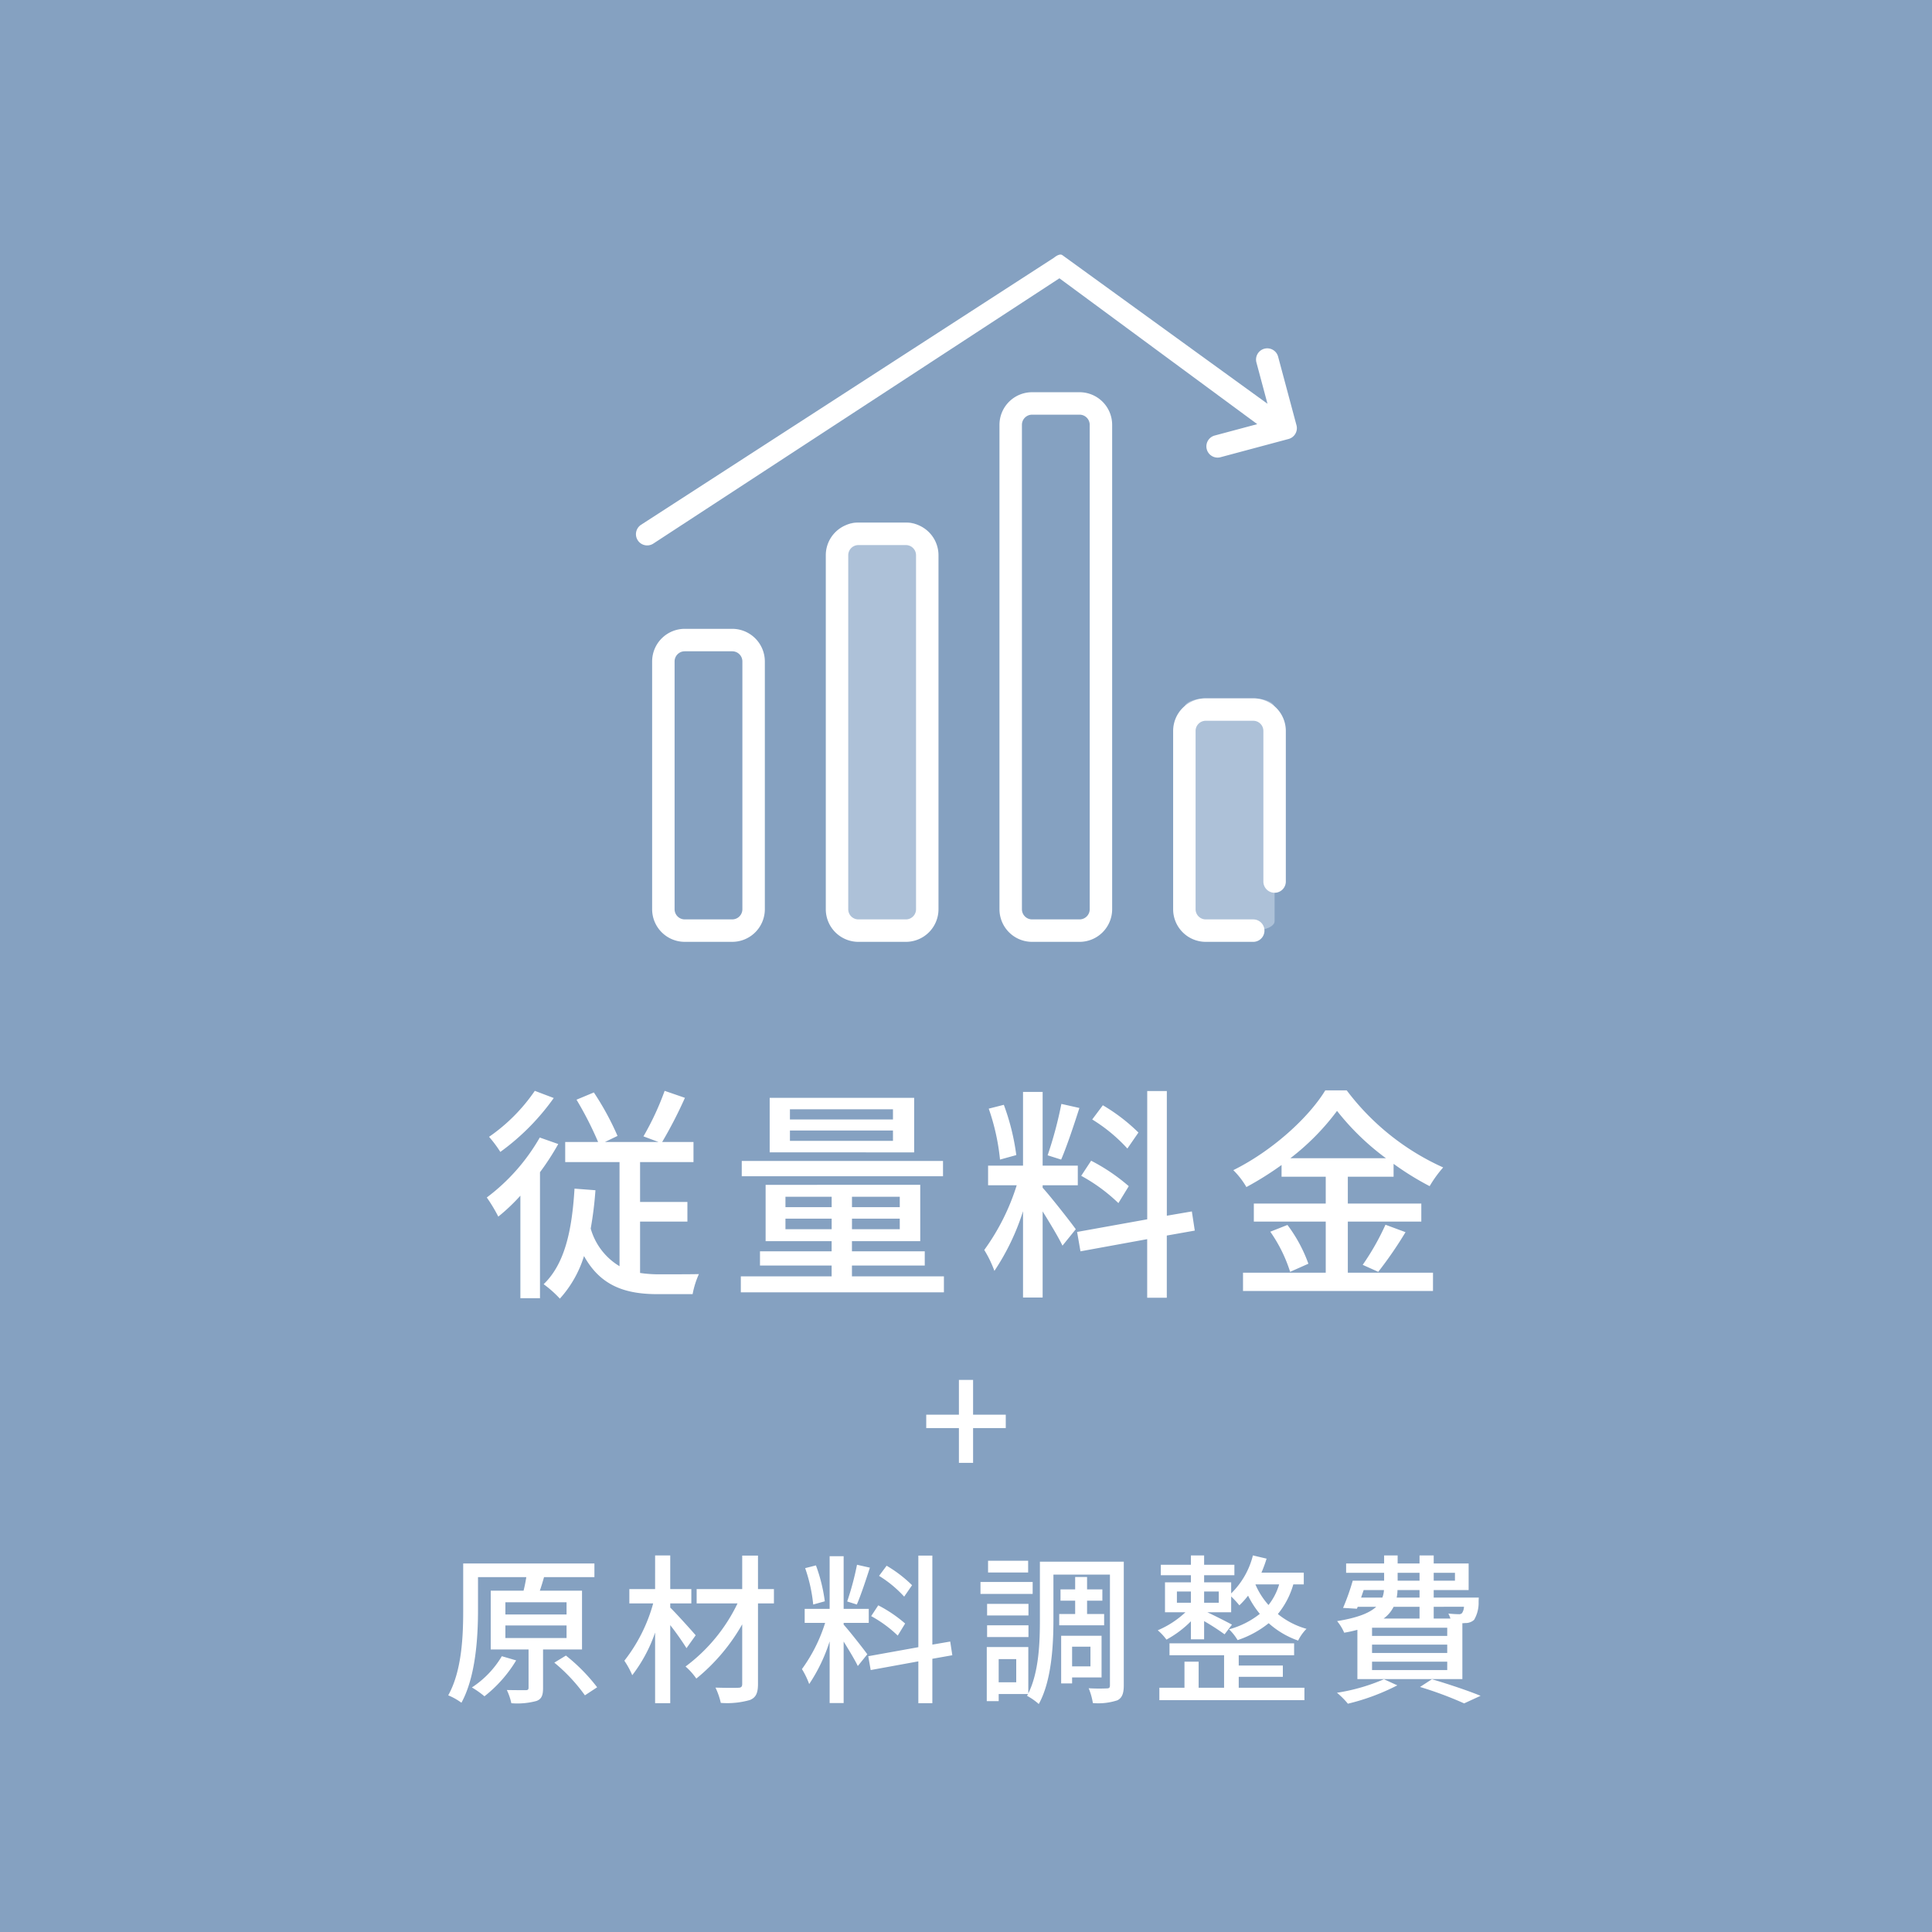 <svg xmlns="http://www.w3.org/2000/svg" width="240" height="240" viewBox="0 0 240 240"><g transform="translate(-3817 -4880)"><rect width="240" height="240" transform="translate(3817 4880)" fill="#85a1c1"/><path d="M-53.564-23.492a22.015,22.015,0,0,1-5.684,5.712,14.841,14.841,0,0,1,1.4,1.876A28.954,28.954,0,0,0-51.212-22.6Zm.616,5.8a24.5,24.5,0,0,1-6.58,7.448A19.812,19.812,0,0,1-58.1-7.868a23.623,23.623,0,0,0,2.744-2.6V2.268h2.436V-13.384a32.289,32.289,0,0,0,2.268-3.5Zm12.46,10.444h5.88V-9.688h-5.88v-4.956h6.636v-2.492h-3.892a54.915,54.915,0,0,0,2.828-5.488l-2.52-.868a34.777,34.777,0,0,1-2.632,5.656l1.876.7h-6.664l1.568-.756a34.98,34.98,0,0,0-2.94-5.4l-2.156.9A42.62,42.62,0,0,1-45.7-17.136h-4.088v2.492h6.748V-1.708A7.977,7.977,0,0,1-46.62-6.384a45.12,45.12,0,0,0,.588-4.76l-2.6-.2c-.308,5.1-1.176,9.324-3.836,11.872a13.933,13.933,0,0,1,2.016,1.792,13.98,13.98,0,0,0,3-5.292C-45.388.756-42.308,1.764-38.3,1.764h4.34A10.761,10.761,0,0,1-33.18-.728c-.9.028-4.228.028-4.928.028a16.143,16.143,0,0,1-2.38-.168ZM-9.072-19.936h-12.8V-21.2h12.8Zm0,2.66h-12.8v-1.288h12.8Zm2.632-5.348H-24.388v6.776H-6.44Zm3.584,7.84h-25v1.9h25ZM-22.428-6.3V-7.616h5.74V-6.3Zm0-4.032h5.74v1.288h-5.74Zm14.2,1.288h-5.936v-1.288h5.936Zm0,2.744h-5.936V-7.616h5.936ZM-14.168-.448V-1.792h9.044V-3.556h-9.044v-1.26h8.484v-7H-24.892v7h8.2v1.26h-8.9v1.764h8.9V-.448H-27.972V1.54H-2.744V-.448ZM21.42-18.312A22.586,22.586,0,0,0,17-21.7L15.68-19.936a20.265,20.265,0,0,1,4.368,3.612Zm-1.2,6.664a23.415,23.415,0,0,0-4.676-3.164l-1.232,1.876a21.46,21.46,0,0,1,4.62,3.388Zm-8.372-10.22a49.545,49.545,0,0,1-1.708,6.384l1.68.532c.7-1.624,1.568-4.228,2.268-6.412Zm-5.6,6.356A28.557,28.557,0,0,0,4.7-21.756l-1.876.476a27.3,27.3,0,0,1,1.4,6.328ZM9.52-11.76h4.368V-14.2H9.52v-9.156H7.084V-14.2H2.744v2.436H6.3A27.669,27.669,0,0,1,2.268-3.724a13.927,13.927,0,0,1,1.26,2.6A29.083,29.083,0,0,0,7.084-8.54V2.184H9.52v-10.7c.924,1.484,1.988,3.248,2.464,4.256L13.636-6.3c-.588-.84-3.276-4.256-4.116-5.152Zm18.9,5.628-.364-2.38-3.108.532V-23.464H22.512V-7.532L13.8-5.964l.42,2.408,8.288-1.512v7.28h2.436V-5.516ZM40.292-15.12a29.992,29.992,0,0,0,5.8-5.88,31.321,31.321,0,0,0,6.076,5.88Zm7.14,7.868H56.56v-2.24H47.432v-3.332h5.684v-1.6a35.353,35.353,0,0,0,4.48,2.772,14.821,14.821,0,0,1,1.68-2.324,30.827,30.827,0,0,1-11.984-9.576h-2.66c-2.1,3.444-6.664,7.56-11.424,9.912a10.09,10.09,0,0,1,1.624,2.1A39.367,39.367,0,0,0,39.2-14.28v1.456h5.488v3.332H35.756v2.24h8.932V-.9H34.412V1.372h23.6V-.9H47.432ZM37.8-5.992a18.238,18.238,0,0,1,2.464,4.984l2.268-1.008a18.227,18.227,0,0,0-2.6-4.816ZM51.212-1.008A49.689,49.689,0,0,0,54.6-5.936L52.108-6.86A30.979,30.979,0,0,1,49.28-1.876Z" transform="translate(3937 5039)" fill="#fff"/><path d="M-.88-2.28H.88V-6.6H4.94V-8.26H.88v-4.32H-.88v4.32H-4.94V-6.6H-.88ZM-57.66,21.74a11.881,11.881,0,0,1-3.72,3.88,11.4,11.4,0,0,1,1.56,1.1,16.4,16.4,0,0,0,3.94-4.46Zm.44-3.82h7.6v1.56h-7.6Zm0-2.88h7.6v1.52h-7.6Zm9.52,5.86V13.6h-5.24c.18-.52.36-1.1.52-1.68h6.26v-1.7h-16.3V16c0,3.14-.14,7.52-1.86,10.6a7.7,7.7,0,0,1,1.64.92c1.78-3.24,2.06-8.16,2.06-11.5v-4.1h6c-.08.52-.2,1.12-.34,1.68h-4.08v7.3h4.7v4.74c0,.24-.08.32-.36.32-.3,0-1.3,0-2.34-.02a7.229,7.229,0,0,1,.56,1.64,9.087,9.087,0,0,0,3.12-.28c.66-.24.82-.74.82-1.62V20.9Zm-3.44,1.64a21.248,21.248,0,0,1,3.8,4.06l1.52-1a22.376,22.376,0,0,0-3.88-3.94Zm17.56-3.4c-.46-.54-2.38-2.68-3.16-3.44v-.52h2.62V13.4h-2.62V9.22h-1.88V13.4h-3.2v1.78h2.96a20.182,20.182,0,0,1-3.58,7.12,10.467,10.467,0,0,1,.98,1.8,18.468,18.468,0,0,0,2.84-5.3v8.78h1.88v-9.7a34.906,34.906,0,0,1,2.02,2.86Zm9.72-5.74h-1.98V9.24H-27.8V13.4h-5.66v1.78h5.08a21.177,21.177,0,0,1-6.46,7.84,7.916,7.916,0,0,1,1.34,1.5,23.9,23.9,0,0,0,5.7-6.74v7.4c0,.36-.14.48-.5.48-.36.02-1.62.02-2.82-.02a8.947,8.947,0,0,1,.66,1.9,10.3,10.3,0,0,0,3.62-.36c.72-.3,1-.82,1-2v-10h1.98Zm17.16-.48A16.133,16.133,0,0,0-9.86,10.5l-.94,1.26a14.475,14.475,0,0,1,3.12,2.58Zm-.86,4.76a16.725,16.725,0,0,0-3.34-2.26l-.88,1.34a15.328,15.328,0,0,1,3.3,2.42Zm-5.98-7.3a35.389,35.389,0,0,1-1.22,4.56l1.2.38c.5-1.16,1.12-3.02,1.62-4.58Zm-4,4.54a20.4,20.4,0,0,0-1.1-4.46l-1.34.34a19.5,19.5,0,0,1,1,4.52Zm2.34,2.68h3.12V15.86H-15.2V9.32h-1.74v6.54h-3.1V17.6h2.54a19.763,19.763,0,0,1-2.88,5.74,9.948,9.948,0,0,1,.9,1.86,20.774,20.774,0,0,0,2.54-5.3v7.66h1.74V19.92c.66,1.06,1.42,2.32,1.76,3.04l1.18-1.46c-.42-.6-2.34-3.04-2.94-3.68Zm13.5,4.02-.26-1.7-2.22.38V9.24H-5.92V20.62l-6.22,1.12.3,1.72,5.92-1.08v5.2h1.74V22.06ZM7.72,9.88H2.74v1.46H7.72Zm.56,2.64H1.8V14H8.28Zm-.52,2.72H2.62v1.44H7.76ZM2.62,19.36H7.76V17.9H2.62Zm8.96-2.86v1.4h5.58V16.5H15.04V14.84h1.9v-1.4h-1.9V11.9H13.56v1.54H11.74v1.4h1.82V16.5Zm3.88,4.06V23H13.18V20.56Zm1.38,3.82V19.2H11.82v5.92h1.36v-.74Zm-10.6.6H4.06V22.1H6.24ZM19.6,10H9.18v7.24c0,2.8-.12,6.46-1.44,9.12V20.6H2.58v6.72H4.06v-.88H7.7l-.12.22a7.619,7.619,0,0,1,1.46,1.02c1.6-2.88,1.82-7.34,1.82-10.44V11.6h7.02V25.36c0,.3-.1.38-.4.38a21.448,21.448,0,0,1-2.24-.02,8.228,8.228,0,0,1,.52,1.84,7.623,7.623,0,0,0,3.04-.34c.6-.3.8-.88.8-1.86ZM33.88,24.3h5.48V22.9H33.88V21.62h6.88V20.14H25.28v1.48h6.78v4.04H28.9V22.42H27.14v3.24H24.02V27.2H42.04V25.66H33.88Zm2.08-11.48H38.9a7.578,7.578,0,0,1-1.32,2.56,9.231,9.231,0,0,1-1.62-2.54ZM31.4,15.1H29.58V13.7H31.4Zm-5.2-1.4h1.74v1.4H26.2Zm15.76-.88V11.36H36.7a16.352,16.352,0,0,0,.64-1.74l-1.7-.4a9.964,9.964,0,0,1-2.7,4.72V12.56H29.58v-.88h3.76v-1.3H29.58V9.22H27.94v1.16H24.2v1.3h3.74v.88H24.72v3.72h2.54a11.583,11.583,0,0,1-3.44,2.24,6.527,6.527,0,0,1,1.08,1.16,12.988,12.988,0,0,0,3.04-2.28v2.24h1.64V17.38a28.691,28.691,0,0,1,2.54,1.64l.92-1.2c-.5-.28-2.16-1.12-3.06-1.54h2.96V14.32a12.079,12.079,0,0,1,1.02,1.1,10.449,10.449,0,0,0,1.08-1.2,11.718,11.718,0,0,0,1.46,2.26,10.557,10.557,0,0,1-3.82,1.92,6.5,6.5,0,0,1,1.06,1.34,12.308,12.308,0,0,0,3.86-2.1,10.822,10.822,0,0,0,3.66,2.16,5.394,5.394,0,0,1,1.04-1.46,9.839,9.839,0,0,1-3.56-1.84,10.212,10.212,0,0,0,1.92-3.68Zm7.44.7h2.52a3.038,3.038,0,0,1-.2.94H49.08Zm4.22-2.14h2.72v.98H53.62Zm7.12,0v.98H58.1v-.98Zm-4.4,3.08H53.5a4.832,4.832,0,0,0,.1-.94h2.74Zm5.52,1.14a1.5,1.5,0,0,1-.24.78.494.494,0,0,1-.42.14c-.22,0-.72-.02-1.28-.08a4.444,4.444,0,0,1,.26.62H58.1V15.6Zm-2.08,3.62H50.44V18.2h9.34Zm0,2.12H50.44V20.3h9.34Zm0,2.12H50.44V22.42h9.34ZM56.34,15.6v1.46H51.88a4.011,4.011,0,0,0,1.24-1.46Zm-7.72,8.98H61.66V17.64c.16,0,.3-.02.4-.02a1.551,1.551,0,0,0,1.06-.4A4.187,4.187,0,0,0,63.68,15c0-.2.02-.54.02-.54H58.1v-.94h4.34v-3.3H58.1v-1H56.34v1H53.62v-1H51.94v1H47.22v1.16h4.72v.98h-3.9a27.768,27.768,0,0,1-1.2,3.38l1.72.1.1-.24h2.3c-.82.76-2.28,1.36-4.86,1.78a5.92,5.92,0,0,1,.88,1.44,15.516,15.516,0,0,0,1.64-.36Zm3.3.02a23.9,23.9,0,0,1-5.84,1.68,9.709,9.709,0,0,1,1.36,1.36,27.267,27.267,0,0,0,6.14-2.28Zm4.48.96a45.776,45.776,0,0,1,5.48,2.04l2.04-.94c-1.44-.6-3.88-1.42-6.04-2.06Z" transform="translate(3937 5064)" fill="#fff"/><g transform="translate(3076.117 1650.546)"><path d="M151.842,116.763V175.2c0,1.948-1.189,3.527-2.655,3.527h-5.9c-1.466,0-2.655-1.579-2.655-3.527V116.763c0-1.948,1.189-3.527,2.655-3.527h5.9C150.654,113.236,151.842,114.815,151.842,116.763Z" transform="translate(725.802 3166.335)" fill="#fff"/><path d="M99.244,148.059v30.785A2.655,2.655,0,0,1,96.59,181.5h-5.9a2.655,2.655,0,0,1-2.655-2.655V148.059a2.655,2.655,0,0,1,2.655-2.655h5.9A2.655,2.655,0,0,1,99.244,148.059Z" transform="translate(735.254 3163.561)" fill="#eaf2fa"/><path d="M151.842,115.18v32.207c0,1.074-1.189,1.944-2.655,1.944h-5.9c-1.466,0-2.655-.87-2.655-1.944V115.18c0-1.074,1.189-1.944,2.655-1.944h5.9C150.654,113.236,151.842,114.106,151.842,115.18Z" transform="translate(682.654 3195.729)" fill="#85a1c1"/><path d="M204.441,76.393v60.179a2.655,2.655,0,0,1-2.655,2.655h-5.9a2.655,2.655,0,0,1-2.655-2.655V76.393a2.655,2.655,0,0,1,2.655-2.655h5.9A2.655,2.655,0,0,1,204.441,76.393Z" transform="translate(673.203 3205.833)" fill="#85a1c1"/><path d="M204.441,75.793v46.574a2.413,2.413,0,0,1-2.655,2.055h-5.9a2.413,2.413,0,0,1-2.655-2.055V75.793a2.413,2.413,0,0,1,2.655-2.055h5.9A2.413,2.413,0,0,1,204.441,75.793Z" transform="translate(651.63 3220.639)" fill="#adc1d8"/><path d="M204.441,74.908v26.517c0,.646-1.189,1.17-2.655,1.17h-5.9c-1.466,0-2.655-.524-2.655-1.17V74.908c0-.646,1.189-1.17,2.655-1.17h5.9C203.253,73.738,204.441,74.262,204.441,74.908Z" transform="translate(694.777 3242.465)" fill="#adc1d8"/><path d="M41.985,163.052h-5.9a4.054,4.054,0,0,0-4.049,4.05v22.152a4.054,4.054,0,0,0,4.049,4.049h5.9a1.394,1.394,0,1,0,0-2.789h-5.9a1.262,1.262,0,0,1-1.26-1.26V167.1a1.261,1.261,0,0,1,1.26-1.26h5.9a1.261,1.261,0,0,1,1.26,1.26v18.711a1.394,1.394,0,0,0,2.789,0V167.1A4.054,4.054,0,0,0,41.985,163.052Z" transform="translate(854.579 3153.151)" fill="#fff"/><path d="M94.584,180.888a4.054,4.054,0,0,0,4.05-4.049V146.054a4.054,4.054,0,0,0-4.05-4.049h-5.9a4.054,4.054,0,0,0-4.05,4.049v30.785a4.054,4.054,0,0,0,4.05,4.049Zm-7.161-4.049V146.054a1.262,1.262,0,0,1,1.261-1.26h5.9a1.262,1.262,0,0,1,1.261,1.26v30.785a1.262,1.262,0,0,1-1.261,1.26h-5.9A1.262,1.262,0,0,1,87.423,176.839Z" transform="translate(737.26 3165.565)" fill="#fff"/><path d="M147.181,161.914a4.054,4.054,0,0,0,4.05-4.049V113.886a4.054,4.054,0,0,0-4.05-4.049h-5.9a4.054,4.054,0,0,0-4.05,4.049v43.979a4.054,4.054,0,0,0,4.05,4.049Zm-7.161-4.049V113.886a1.262,1.262,0,0,1,1.261-1.26h5.9a1.262,1.262,0,0,1,1.261,1.26v43.979a1.262,1.262,0,0,1-1.261,1.26h-5.9A1.262,1.262,0,0,1,140.02,157.865Z" transform="translate(706.235 3184.54)" fill="#fff"/><path d="M189.833,74.387v60.179a4.054,4.054,0,0,0,4.049,4.049h5.9a4.054,4.054,0,0,0,4.049-4.049V74.387a4.054,4.054,0,0,0-4.049-4.049h-5.9a4.054,4.054,0,0,0-4.049,4.049Zm11.21,0v60.179a1.262,1.262,0,0,1-1.26,1.26h-5.9a1.262,1.262,0,0,1-1.26-1.26V74.387a1.262,1.262,0,0,1,1.26-1.26h5.9a1.262,1.262,0,0,1,1.26,1.26Z" transform="translate(675.208 3207.839)" fill="#fff"/><path d="M.23,35.5a1.394,1.394,0,0,1,.4-1.932L51.933.387c.384-.311.792-.5,1.046-.311L78.452,18.532l-1.365-5.095a1.395,1.395,0,1,1,2.694-.722L82.054,21.2a1.393,1.393,0,0,1-.986,1.708l-8.485,2.273a1.395,1.395,0,0,1-.722-2.694l5.318-1.424L52.605,2.946,2.161,35.9A1.394,1.394,0,0,1,.23,35.5Z" transform="translate(819.883 3261.079)" fill="#fff"/></g></g></svg>